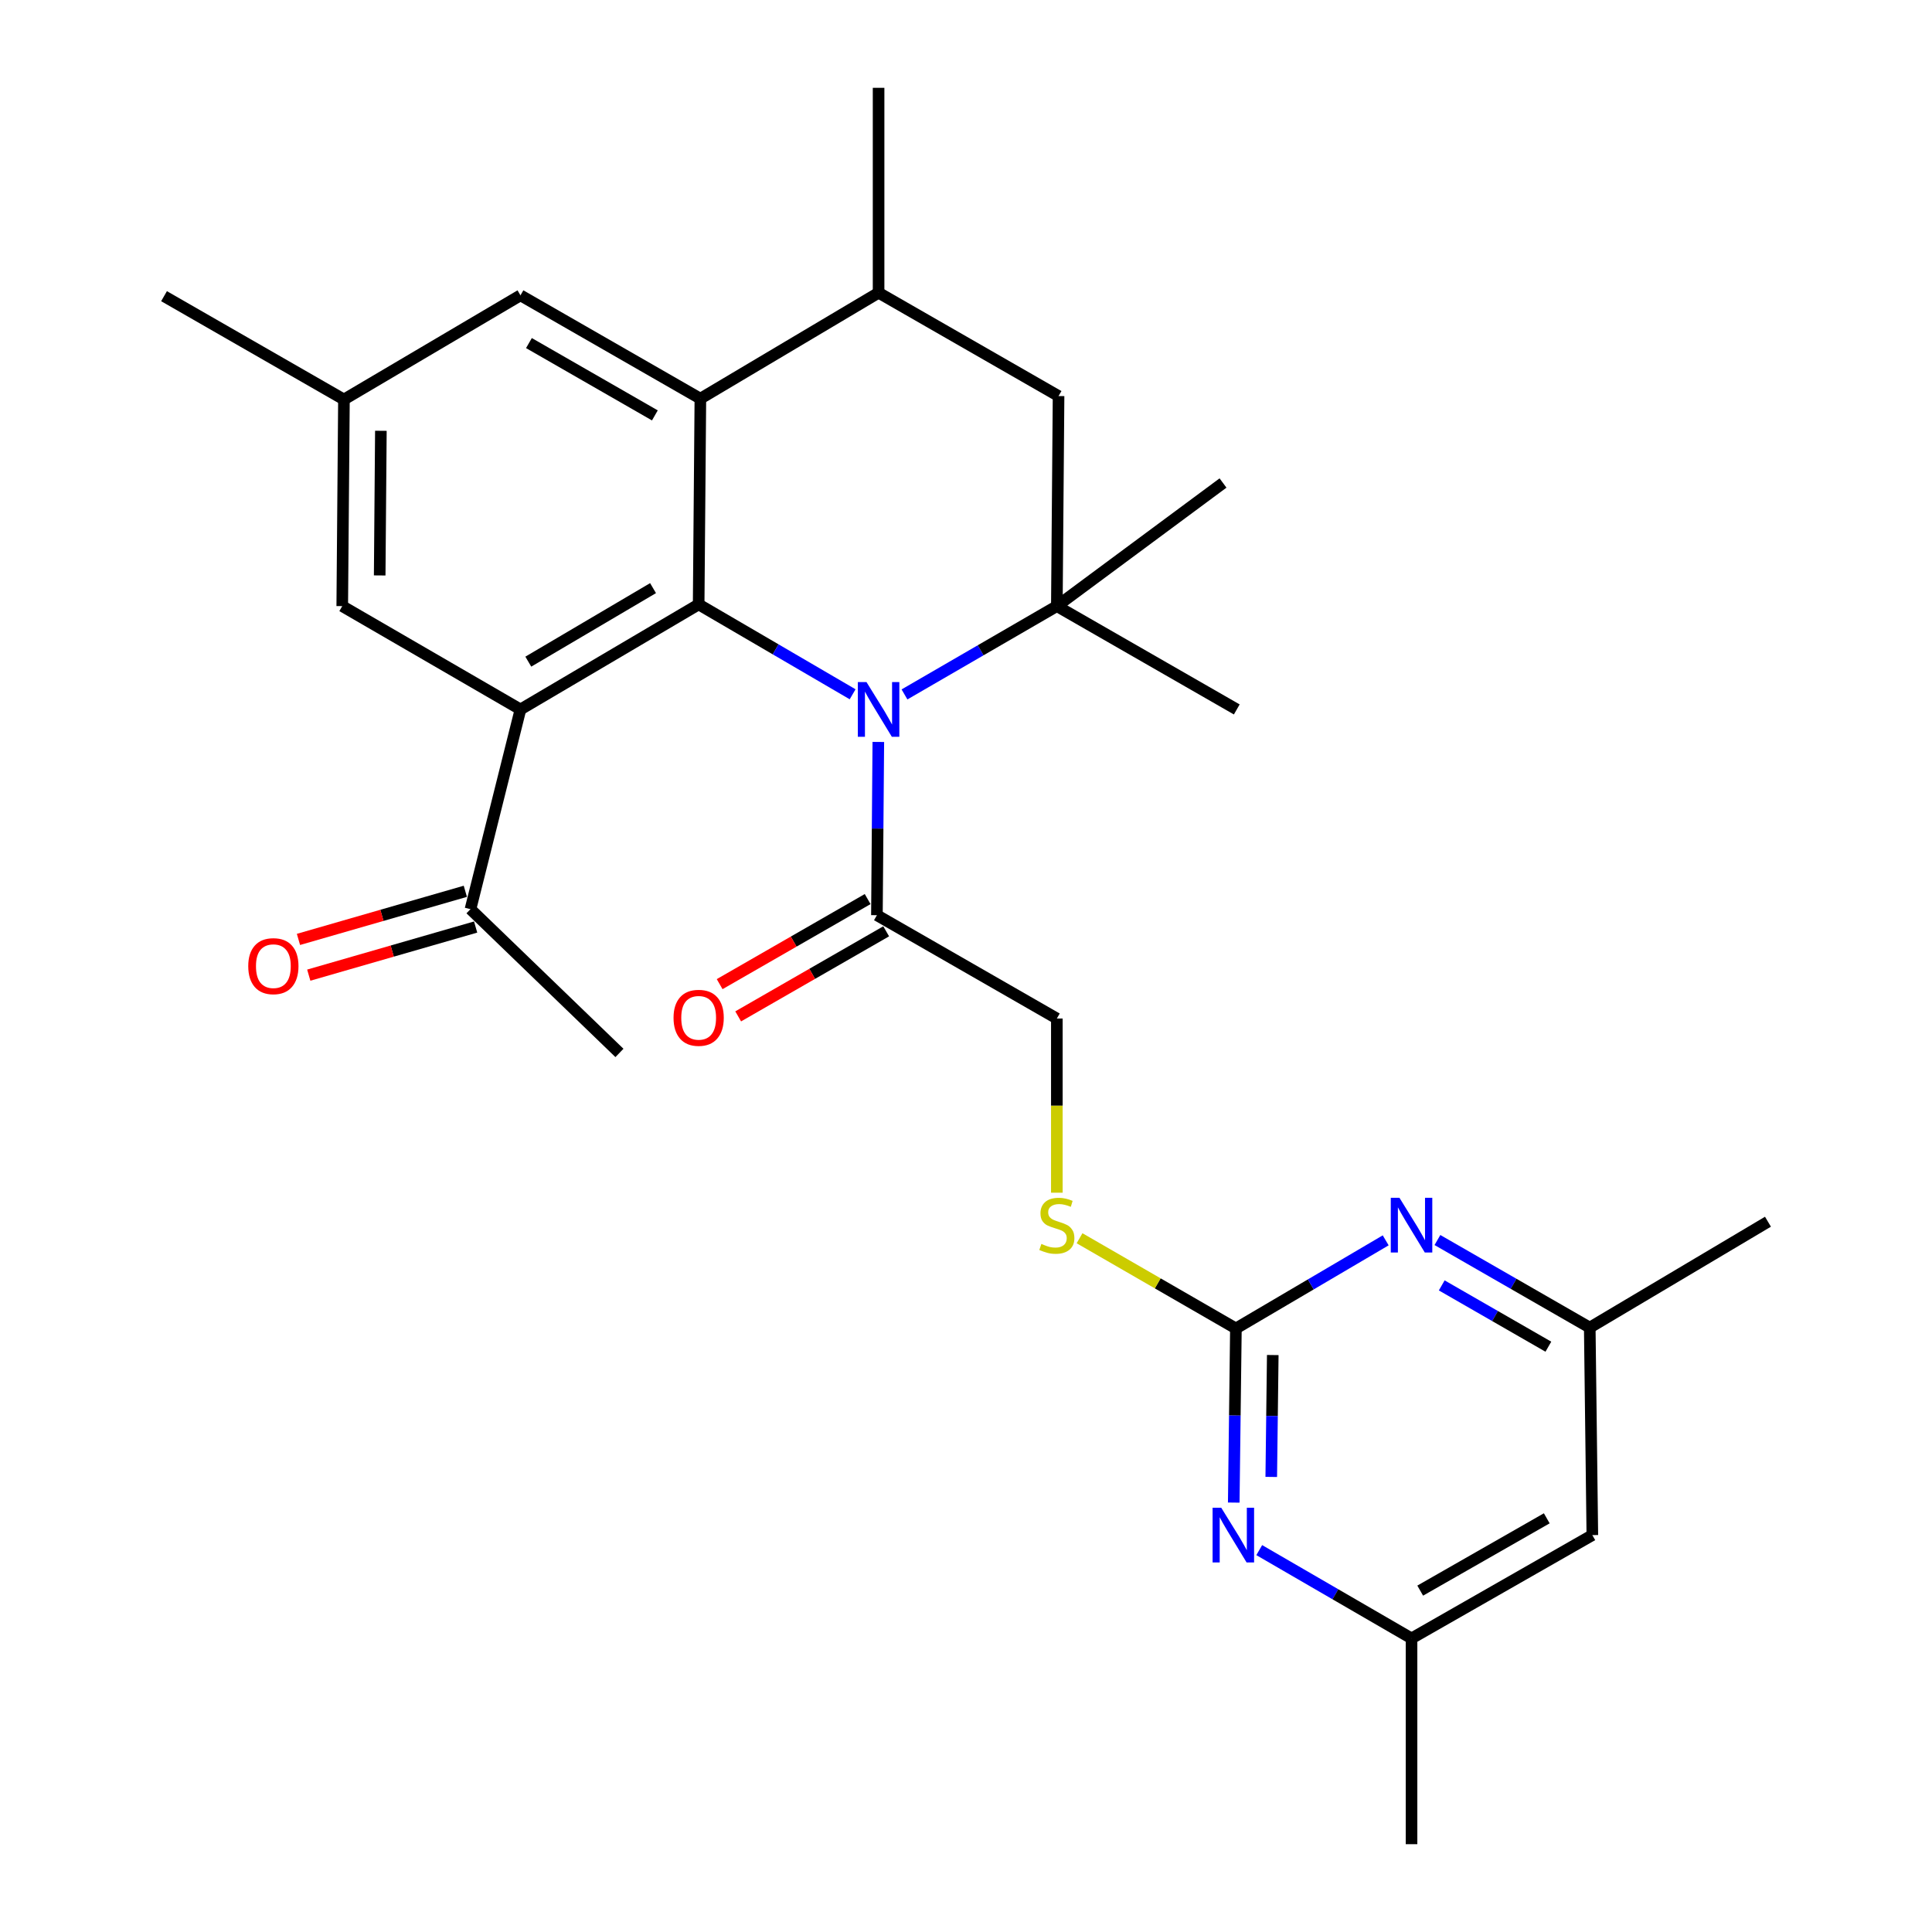 <?xml version='1.0' encoding='iso-8859-1'?>
<svg version='1.1' baseProfile='full'
              xmlns='http://www.w3.org/2000/svg'
                      xmlns:rdkit='http://www.rdkit.org/xml'
                      xmlns:xlink='http://www.w3.org/1999/xlink'
                  xml:space='preserve'
width='1000px' height='1000px' viewBox='0 0 1000 1000'>
<!-- END OF HEADER -->
<rect style='opacity:1.0;fill:#FFFFFF;stroke:none' width='1000' height='1000' x='0' y='0'> </rect>
<path class='bond-0' d='M 361.624,312.839 L 401.471,336.101' style='fill:none;fill-rule:evenodd;stroke:#000000;stroke-width:6px;stroke-linecap:butt;stroke-linejoin:miter;stroke-opacity:1' />
<path class='bond-0' d='M 401.471,336.101 L 441.319,359.362' style='fill:none;fill-rule:evenodd;stroke:#0000FF;stroke-width:6px;stroke-linecap:butt;stroke-linejoin:miter;stroke-opacity:1' />
<path class='bond-1' d='M 361.624,312.839 L 269.391,367.206' style='fill:none;fill-rule:evenodd;stroke:#000000;stroke-width:6px;stroke-linecap:butt;stroke-linejoin:miter;stroke-opacity:1' />
<path class='bond-1' d='M 338.014,304.412 L 273.451,342.469' style='fill:none;fill-rule:evenodd;stroke:#000000;stroke-width:6px;stroke-linecap:butt;stroke-linejoin:miter;stroke-opacity:1' />
<path class='bond-2' d='M 361.624,312.839 L 362.511,206.341' style='fill:none;fill-rule:evenodd;stroke:#000000;stroke-width:6px;stroke-linecap:butt;stroke-linejoin:miter;stroke-opacity:1' />
<path class='bond-3' d='M 468.161,359.435 L 507.591,336.581' style='fill:none;fill-rule:evenodd;stroke:#0000FF;stroke-width:6px;stroke-linecap:butt;stroke-linejoin:miter;stroke-opacity:1' />
<path class='bond-3' d='M 507.591,336.581 L 547.02,313.727' style='fill:none;fill-rule:evenodd;stroke:#000000;stroke-width:6px;stroke-linecap:butt;stroke-linejoin:miter;stroke-opacity:1' />
<path class='bond-5' d='M 454.618,384.028 L 454.254,428.866' style='fill:none;fill-rule:evenodd;stroke:#0000FF;stroke-width:6px;stroke-linecap:butt;stroke-linejoin:miter;stroke-opacity:1' />
<path class='bond-5' d='M 454.254,428.866 L 453.889,473.704' style='fill:none;fill-rule:evenodd;stroke:#000000;stroke-width:6px;stroke-linecap:butt;stroke-linejoin:miter;stroke-opacity:1' />
<path class='bond-10' d='M 269.391,367.206 L 243.523,470.582' style='fill:none;fill-rule:evenodd;stroke:#000000;stroke-width:6px;stroke-linecap:butt;stroke-linejoin:miter;stroke-opacity:1' />
<path class='bond-11' d='M 269.391,367.206 L 177.147,313.727' style='fill:none;fill-rule:evenodd;stroke:#000000;stroke-width:6px;stroke-linecap:butt;stroke-linejoin:miter;stroke-opacity:1' />
<path class='bond-8' d='M 362.511,206.341 L 454.755,151.525' style='fill:none;fill-rule:evenodd;stroke:#000000;stroke-width:6px;stroke-linecap:butt;stroke-linejoin:miter;stroke-opacity:1' />
<path class='bond-12' d='M 362.511,206.341 L 269.391,152.862' style='fill:none;fill-rule:evenodd;stroke:#000000;stroke-width:6px;stroke-linecap:butt;stroke-linejoin:miter;stroke-opacity:1' />
<path class='bond-12' d='M 338.957,215.011 L 273.773,177.576' style='fill:none;fill-rule:evenodd;stroke:#000000;stroke-width:6px;stroke-linecap:butt;stroke-linejoin:miter;stroke-opacity:1' />
<path class='bond-21' d='M 547.02,313.727 L 640.151,367.206' style='fill:none;fill-rule:evenodd;stroke:#000000;stroke-width:6px;stroke-linecap:butt;stroke-linejoin:miter;stroke-opacity:1' />
<path class='bond-22' d='M 547.02,313.727 L 633.029,250.003' style='fill:none;fill-rule:evenodd;stroke:#000000;stroke-width:6px;stroke-linecap:butt;stroke-linejoin:miter;stroke-opacity:1' />
<path class='bond-29' d='M 547.02,313.727 L 547.908,205.004' style='fill:none;fill-rule:evenodd;stroke:#000000;stroke-width:6px;stroke-linecap:butt;stroke-linejoin:miter;stroke-opacity:1' />
<path class='bond-4' d='M 639.702,687.61 L 599.239,664.262' style='fill:none;fill-rule:evenodd;stroke:#000000;stroke-width:6px;stroke-linecap:butt;stroke-linejoin:miter;stroke-opacity:1' />
<path class='bond-4' d='M 599.239,664.262 L 558.775,640.914' style='fill:none;fill-rule:evenodd;stroke:#CCCC00;stroke-width:6px;stroke-linecap:butt;stroke-linejoin:miter;stroke-opacity:1' />
<path class='bond-6' d='M 639.702,687.61 L 639.144,732.672' style='fill:none;fill-rule:evenodd;stroke:#000000;stroke-width:6px;stroke-linecap:butt;stroke-linejoin:miter;stroke-opacity:1' />
<path class='bond-6' d='M 639.144,732.672 L 638.585,777.734' style='fill:none;fill-rule:evenodd;stroke:#0000FF;stroke-width:6px;stroke-linecap:butt;stroke-linejoin:miter;stroke-opacity:1' />
<path class='bond-6' d='M 658.782,701.367 L 658.391,732.91' style='fill:none;fill-rule:evenodd;stroke:#000000;stroke-width:6px;stroke-linecap:butt;stroke-linejoin:miter;stroke-opacity:1' />
<path class='bond-6' d='M 658.391,732.91 L 658,764.454' style='fill:none;fill-rule:evenodd;stroke:#0000FF;stroke-width:6px;stroke-linecap:butt;stroke-linejoin:miter;stroke-opacity:1' />
<path class='bond-7' d='M 639.702,687.61 L 678.467,664.805' style='fill:none;fill-rule:evenodd;stroke:#000000;stroke-width:6px;stroke-linecap:butt;stroke-linejoin:miter;stroke-opacity:1' />
<path class='bond-7' d='M 678.467,664.805 L 717.232,642' style='fill:none;fill-rule:evenodd;stroke:#0000FF;stroke-width:6px;stroke-linecap:butt;stroke-linejoin:miter;stroke-opacity:1' />
<path class='bond-16' d='M 453.889,473.704 L 547.02,527.183' style='fill:none;fill-rule:evenodd;stroke:#000000;stroke-width:6px;stroke-linecap:butt;stroke-linejoin:miter;stroke-opacity:1' />
<path class='bond-18' d='M 449.093,465.36 L 410.791,487.374' style='fill:none;fill-rule:evenodd;stroke:#000000;stroke-width:6px;stroke-linecap:butt;stroke-linejoin:miter;stroke-opacity:1' />
<path class='bond-18' d='M 410.791,487.374 L 372.488,509.389' style='fill:none;fill-rule:evenodd;stroke:#FF0000;stroke-width:6px;stroke-linecap:butt;stroke-linejoin:miter;stroke-opacity:1' />
<path class='bond-18' d='M 458.685,482.048 L 420.382,504.063' style='fill:none;fill-rule:evenodd;stroke:#000000;stroke-width:6px;stroke-linecap:butt;stroke-linejoin:miter;stroke-opacity:1' />
<path class='bond-18' d='M 420.382,504.063 L 382.08,526.077' style='fill:none;fill-rule:evenodd;stroke:#FF0000;stroke-width:6px;stroke-linecap:butt;stroke-linejoin:miter;stroke-opacity:1' />
<path class='bond-15' d='M 651.781,802.339 L 691.195,825.188' style='fill:none;fill-rule:evenodd;stroke:#0000FF;stroke-width:6px;stroke-linecap:butt;stroke-linejoin:miter;stroke-opacity:1' />
<path class='bond-15' d='M 691.195,825.188 L 730.609,848.036' style='fill:none;fill-rule:evenodd;stroke:#000000;stroke-width:6px;stroke-linecap:butt;stroke-linejoin:miter;stroke-opacity:1' />
<path class='bond-14' d='M 744.009,641.834 L 783.431,664.498' style='fill:none;fill-rule:evenodd;stroke:#0000FF;stroke-width:6px;stroke-linecap:butt;stroke-linejoin:miter;stroke-opacity:1' />
<path class='bond-14' d='M 783.431,664.498 L 822.853,687.161' style='fill:none;fill-rule:evenodd;stroke:#000000;stroke-width:6px;stroke-linecap:butt;stroke-linejoin:miter;stroke-opacity:1' />
<path class='bond-14' d='M 746.242,665.321 L 773.837,681.185' style='fill:none;fill-rule:evenodd;stroke:#0000FF;stroke-width:6px;stroke-linecap:butt;stroke-linejoin:miter;stroke-opacity:1' />
<path class='bond-14' d='M 773.837,681.185 L 801.433,697.049' style='fill:none;fill-rule:evenodd;stroke:#000000;stroke-width:6px;stroke-linecap:butt;stroke-linejoin:miter;stroke-opacity:1' />
<path class='bond-9' d='M 454.755,151.525 L 547.908,205.004' style='fill:none;fill-rule:evenodd;stroke:#000000;stroke-width:6px;stroke-linecap:butt;stroke-linejoin:miter;stroke-opacity:1' />
<path class='bond-23' d='M 454.755,151.525 L 454.755,45.455' style='fill:none;fill-rule:evenodd;stroke:#000000;stroke-width:6px;stroke-linecap:butt;stroke-linejoin:miter;stroke-opacity:1' />
<path class='bond-20' d='M 240.856,461.334 L 197.67,473.786' style='fill:none;fill-rule:evenodd;stroke:#000000;stroke-width:6px;stroke-linecap:butt;stroke-linejoin:miter;stroke-opacity:1' />
<path class='bond-20' d='M 197.67,473.786 L 154.483,486.239' style='fill:none;fill-rule:evenodd;stroke:#FF0000;stroke-width:6px;stroke-linecap:butt;stroke-linejoin:miter;stroke-opacity:1' />
<path class='bond-20' d='M 246.189,479.829 L 203.002,492.282' style='fill:none;fill-rule:evenodd;stroke:#000000;stroke-width:6px;stroke-linecap:butt;stroke-linejoin:miter;stroke-opacity:1' />
<path class='bond-20' d='M 203.002,492.282 L 159.815,504.734' style='fill:none;fill-rule:evenodd;stroke:#FF0000;stroke-width:6px;stroke-linecap:butt;stroke-linejoin:miter;stroke-opacity:1' />
<path class='bond-24' d='M 243.523,470.582 L 320.624,544.999' style='fill:none;fill-rule:evenodd;stroke:#000000;stroke-width:6px;stroke-linecap:butt;stroke-linejoin:miter;stroke-opacity:1' />
<path class='bond-28' d='M 177.147,313.727 L 178.024,206.779' style='fill:none;fill-rule:evenodd;stroke:#000000;stroke-width:6px;stroke-linecap:butt;stroke-linejoin:miter;stroke-opacity:1' />
<path class='bond-28' d='M 196.527,297.843 L 197.141,222.979' style='fill:none;fill-rule:evenodd;stroke:#000000;stroke-width:6px;stroke-linecap:butt;stroke-linejoin:miter;stroke-opacity:1' />
<path class='bond-19' d='M 269.391,152.862 L 178.024,206.779' style='fill:none;fill-rule:evenodd;stroke:#000000;stroke-width:6px;stroke-linecap:butt;stroke-linejoin:miter;stroke-opacity:1' />
<path class='bond-13' d='M 547.02,617.337 L 547.02,572.26' style='fill:none;fill-rule:evenodd;stroke:#CCCC00;stroke-width:6px;stroke-linecap:butt;stroke-linejoin:miter;stroke-opacity:1' />
<path class='bond-13' d='M 547.02,572.26 L 547.02,527.183' style='fill:none;fill-rule:evenodd;stroke:#000000;stroke-width:6px;stroke-linecap:butt;stroke-linejoin:miter;stroke-opacity:1' />
<path class='bond-17' d='M 822.853,687.161 L 824.19,794.568' style='fill:none;fill-rule:evenodd;stroke:#000000;stroke-width:6px;stroke-linecap:butt;stroke-linejoin:miter;stroke-opacity:1' />
<path class='bond-25' d='M 822.853,687.161 L 915.096,632.356' style='fill:none;fill-rule:evenodd;stroke:#000000;stroke-width:6px;stroke-linecap:butt;stroke-linejoin:miter;stroke-opacity:1' />
<path class='bond-26' d='M 730.609,848.036 L 730.609,954.545' style='fill:none;fill-rule:evenodd;stroke:#000000;stroke-width:6px;stroke-linecap:butt;stroke-linejoin:miter;stroke-opacity:1' />
<path class='bond-30' d='M 730.609,848.036 L 824.19,794.568' style='fill:none;fill-rule:evenodd;stroke:#000000;stroke-width:6px;stroke-linecap:butt;stroke-linejoin:miter;stroke-opacity:1' />
<path class='bond-30' d='M 735.097,823.303 L 800.603,785.875' style='fill:none;fill-rule:evenodd;stroke:#000000;stroke-width:6px;stroke-linecap:butt;stroke-linejoin:miter;stroke-opacity:1' />
<path class='bond-27' d='M 178.024,206.779 L 84.903,153.3' style='fill:none;fill-rule:evenodd;stroke:#000000;stroke-width:6px;stroke-linecap:butt;stroke-linejoin:miter;stroke-opacity:1' />
<path  class='atom-1' d='M 448.495 353.046
L 457.775 368.046
Q 458.695 369.526, 460.175 372.206
Q 461.655 374.886, 461.735 375.046
L 461.735 353.046
L 465.495 353.046
L 465.495 381.366
L 461.615 381.366
L 451.655 364.966
Q 450.495 363.046, 449.255 360.846
Q 448.055 358.646, 447.695 357.966
L 447.695 381.366
L 444.015 381.366
L 444.015 353.046
L 448.495 353.046
' fill='#0000FF'/>
<path  class='atom-7' d='M 632.116 780.408
L 641.396 795.408
Q 642.316 796.888, 643.796 799.568
Q 645.276 802.248, 645.356 802.408
L 645.356 780.408
L 649.116 780.408
L 649.116 808.728
L 645.236 808.728
L 635.276 792.328
Q 634.116 790.408, 632.876 788.208
Q 631.676 786.008, 631.316 785.328
L 631.316 808.728
L 627.636 808.728
L 627.636 780.408
L 632.116 780.408
' fill='#0000FF'/>
<path  class='atom-8' d='M 724.349 619.971
L 733.629 634.971
Q 734.549 636.451, 736.029 639.131
Q 737.509 641.811, 737.589 641.971
L 737.589 619.971
L 741.349 619.971
L 741.349 648.291
L 737.469 648.291
L 727.509 631.891
Q 726.349 629.971, 725.109 627.771
Q 723.909 625.571, 723.549 624.891
L 723.549 648.291
L 719.869 648.291
L 719.869 619.971
L 724.349 619.971
' fill='#0000FF'/>
<path  class='atom-14' d='M 539.02 643.851
Q 539.34 643.971, 540.66 644.531
Q 541.98 645.091, 543.42 645.451
Q 544.9 645.771, 546.34 645.771
Q 549.02 645.771, 550.58 644.491
Q 552.14 643.171, 552.14 640.891
Q 552.14 639.331, 551.34 638.371
Q 550.58 637.411, 549.38 636.891
Q 548.18 636.371, 546.18 635.771
Q 543.66 635.011, 542.14 634.291
Q 540.66 633.571, 539.58 632.051
Q 538.54 630.531, 538.54 627.971
Q 538.54 624.411, 540.94 622.211
Q 543.38 620.011, 548.18 620.011
Q 551.46 620.011, 555.18 621.571
L 554.26 624.651
Q 550.86 623.251, 548.3 623.251
Q 545.54 623.251, 544.02 624.411
Q 542.5 625.531, 542.54 627.491
Q 542.54 629.011, 543.3 629.931
Q 544.1 630.851, 545.22 631.371
Q 546.38 631.891, 548.3 632.491
Q 550.86 633.291, 552.38 634.091
Q 553.9 634.891, 554.98 636.531
Q 556.1 638.131, 556.1 640.891
Q 556.1 644.811, 553.46 646.931
Q 550.86 649.011, 546.5 649.011
Q 543.98 649.011, 542.06 648.451
Q 540.18 647.931, 537.94 647.011
L 539.02 643.851
' fill='#CCCC00'/>
<path  class='atom-19' d='M 348.624 526.814
Q 348.624 520.014, 351.984 516.214
Q 355.344 512.414, 361.624 512.414
Q 367.904 512.414, 371.264 516.214
Q 374.624 520.014, 374.624 526.814
Q 374.624 533.694, 371.224 537.614
Q 367.824 541.494, 361.624 541.494
Q 355.384 541.494, 351.984 537.614
Q 348.624 533.734, 348.624 526.814
M 361.624 538.294
Q 365.944 538.294, 368.264 535.414
Q 370.624 532.494, 370.624 526.814
Q 370.624 521.254, 368.264 518.454
Q 365.944 515.614, 361.624 515.614
Q 357.304 515.614, 354.944 518.414
Q 352.624 521.214, 352.624 526.814
Q 352.624 532.534, 354.944 535.414
Q 357.304 538.294, 361.624 538.294
' fill='#FF0000'/>
<path  class='atom-21' d='M 128.494 500.08
Q 128.494 493.28, 131.854 489.48
Q 135.214 485.68, 141.494 485.68
Q 147.774 485.68, 151.134 489.48
Q 154.494 493.28, 154.494 500.08
Q 154.494 506.96, 151.094 510.88
Q 147.694 514.76, 141.494 514.76
Q 135.254 514.76, 131.854 510.88
Q 128.494 507, 128.494 500.08
M 141.494 511.56
Q 145.814 511.56, 148.134 508.68
Q 150.494 505.76, 150.494 500.08
Q 150.494 494.52, 148.134 491.72
Q 145.814 488.88, 141.494 488.88
Q 137.174 488.88, 134.814 491.68
Q 132.494 494.48, 132.494 500.08
Q 132.494 505.8, 134.814 508.68
Q 137.174 511.56, 141.494 511.56
' fill='#FF0000'/>
</svg>
